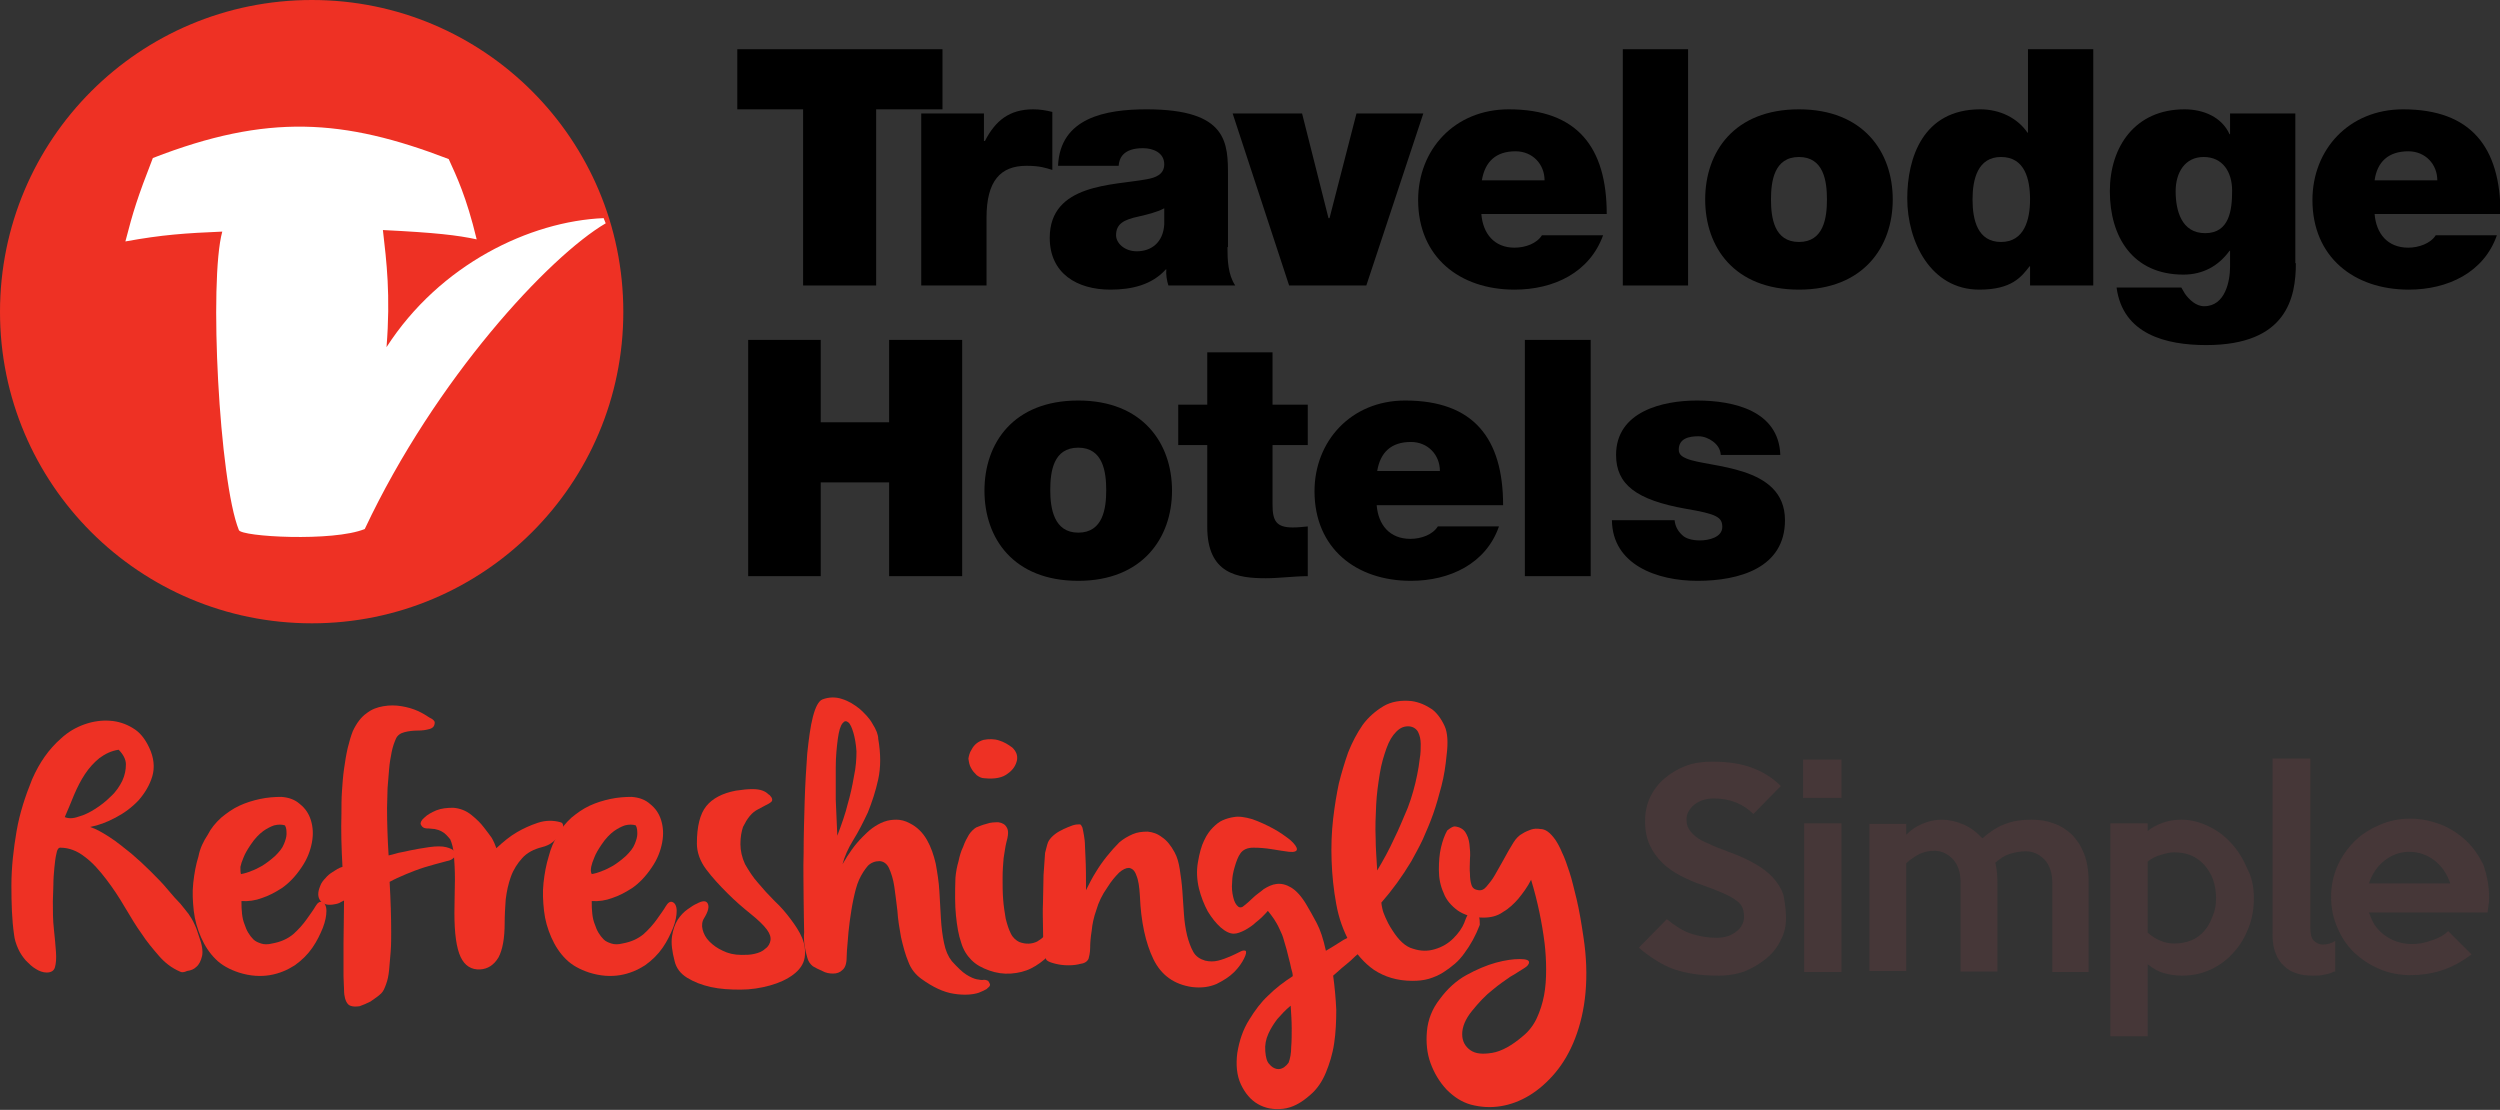 <?xml version="1.0" encoding="utf-8"?>
<!-- Generator: Adobe Illustrator 22.1.0, SVG Export Plug-In . SVG Version: 6.00 Build 0)  -->
<svg version="1.1" id="Layer_1" xmlns="http://www.w3.org/2000/svg" xmlns:xlink="http://www.w3.org/1999/xlink" x="0px" y="0px"
	 viewBox="0 0 482.5 214.2" style="enable-background:new 0 0 482.5 214.2;" xml:space="preserve">
<rect x="0" y="0" width="482.5" height="214.2" fill="#333333" stroke="none"/>
<style type="text/css">
	.st0{fill:#FFFFFF;}
	.st1{fill:#EE3124;}
	.st2{fill:#463738;}
</style>
<g>
	<circle class="st0" cx="66.8" cy="58.3" r="52.9"/>
	<g>
		<g>
			<path class="st1" d="M34.7,187.5c-1.6-0.7-2.9-1.7-4.1-3.1c-1.2-1.4-2.3-2.7-3.2-4.1c-1.1-1.5-2.1-3.2-3.3-5.2
				c-1.1-1.9-2.3-3.7-3.6-5.4c-1.3-1.7-2.6-3.2-4.1-4.3c-1.5-1.2-3.1-1.8-4.8-1.8c-0.3,0-0.6,0.4-0.7,1.1c-0.2,0.8-0.3,1.7-0.4,2.7
				c-0.1,1.1-0.2,2.2-0.2,3.4c0,1.2-0.1,2.2-0.1,3.1c0,1.9,0,3.7,0.2,5.4c0.2,1.7,0.3,3.2,0.4,4.4c0.1,1.3,0,2.3-0.2,3
				c-0.2,0.7-0.8,1-1.6,1c-0.7,0-1.5-0.3-2.1-0.7c-0.7-0.4-1.3-1-1.9-1.6c-0.6-0.7-1.1-1.4-1.5-2.3c-0.4-0.9-0.7-1.8-0.8-2.8
				c-0.4-2.8-0.5-5.9-0.5-9.4c0-3.5,0.4-7,1-10.5c0.6-3.5,1.7-6.8,3-10c1.4-3.2,3.2-5.8,5.6-7.9c1.3-1.2,2.8-2.1,4.5-2.7
				c1.7-0.6,3.3-0.8,4.9-0.7c1.6,0.1,3.1,0.6,4.4,1.4c1.4,0.8,2.4,2.1,3.2,3.8c0.9,1.9,1.1,3.8,0.6,5.5c-0.5,1.7-1.4,3.2-2.6,4.6
				c-1.3,1.4-2.8,2.5-4.5,3.4c-1.7,0.9-3.3,1.5-4.9,1.8c1.2,0.4,2.4,1.1,3.8,2c1.4,0.9,2.7,2,4.1,3.1c1.3,1.1,2.6,2.3,3.8,3.5
				c1.2,1.2,2.3,2.3,3.2,3.4c1,1.2,1.8,2.1,2.5,2.8c0.6,0.7,1.1,1.4,1.6,2c0.4,0.6,0.8,1.2,1.1,1.9c0.3,0.6,0.6,1.4,0.9,2.4
				c0.6,1.6,0.8,2.9,0.6,3.8c-0.2,0.9-0.6,1.7-1.1,2.1c-0.5,0.5-1.1,0.7-1.8,0.8C35.5,187.7,35,187.7,34.7,187.5z M22.9,144.7
				c-1.4,0.2-2.6,0.8-3.7,1.6c-1.1,0.9-2,1.9-2.8,3.1c-0.8,1.2-1.5,2.6-2.1,4c-0.6,1.5-1.2,2.9-1.8,4.3c0.7,0.3,1.6,0.3,2.7-0.1
				c1.1-0.3,2.1-0.8,3.2-1.5c1.1-0.7,2.1-1.5,3-2.4c1-0.9,1.7-2,2.2-3c0.5-1.1,0.7-2.1,0.7-3.2C24.3,146.6,23.8,145.6,22.9,144.7z"
				/>
			<path class="st1" d="M40.1,161.1c0.6-1.2,1.5-2.3,2.6-3.3c1.1-0.9,2.2-1.7,3.5-2.3c1.3-0.6,2.6-1,4-1.3c1.4-0.3,2.8-0.4,4.1-0.4
				c1.4,0.1,2.6,0.5,3.6,1.4c1,0.8,1.7,1.8,2.1,3.1c0.4,1.3,0.5,2.7,0.2,4.3c-0.3,1.6-0.9,3.2-2,4.8c-1.2,1.8-2.5,3.1-3.8,4
				c-1.4,0.9-2.6,1.5-3.8,1.9c-1.3,0.5-2.7,0.7-4,0.6c0,1.8,0.1,3.3,0.6,4.5c0.2,0.6,0.4,1.1,0.7,1.6c0.3,0.5,0.6,0.9,1,1.3
				c0.4,0.4,0.9,0.6,1.5,0.8c0.6,0.2,1.3,0.2,2.1,0c1.7-0.3,3-0.9,4.1-1.8c1-0.9,1.9-1.9,2.6-2.9c0.7-1,1.3-1.8,1.7-2.5
				c0.4-0.7,0.9-1,1.3-0.8c0.5,0.2,0.8,0.8,0.8,1.7c0,0.9-0.2,2-0.7,3.3c-0.5,1.2-1.1,2.5-2,3.8c-0.9,1.3-2,2.4-3.4,3.4
				c-1.4,0.9-3,1.6-4.8,1.9c-1.8,0.3-3.8,0.2-6-0.5c-1.8-0.6-3.3-1.4-4.5-2.6c-1.2-1.2-2.1-2.6-2.8-4.2c-0.7-1.6-1.2-3.3-1.4-5.1
				c-0.2-1.8-0.3-3.6-0.1-5.4c0.2-1.8,0.5-3.5,1-5.1C38.6,163.7,39.3,162.3,40.1,161.1z M46.5,168.7c0.6-0.1,1.3-0.3,2-0.6
				c0.6-0.2,1.4-0.6,2.1-1c0.8-0.5,1.6-1.1,2.5-1.9c0.8-0.8,1.4-1.5,1.7-2.3c0.3-0.7,0.5-1.4,0.5-1.9c0-0.6,0-1.2-0.3-1.7
				c-0.6-0.2-1.3-0.2-2.1,0c-0.6,0.2-1.4,0.6-2.1,1.1c-0.8,0.6-1.6,1.4-2.4,2.6c-0.6,0.9-1.1,1.7-1.4,2.5c-0.3,0.7-0.5,1.3-0.6,1.8
				C46.4,167.9,46.4,168.3,46.5,168.7z"/>
			<path class="st1" d="M83.9,139.4c0,0.7-0.3,1.1-1,1.3c-0.7,0.2-1.4,0.3-2.3,0.3c-0.9,0-1.7,0.1-2.5,0.3c-0.8,0.2-1.4,0.6-1.7,1.3
				c-0.3,0.7-0.6,1.5-0.8,2.5c-0.2,1-0.4,2.1-0.5,3.3c-0.1,1.2-0.2,2.4-0.3,3.7c0,1.3-0.1,2.5-0.1,3.8c0,2.9,0.1,5.9,0.3,9.2
				c0.5-0.1,1.2-0.3,1.9-0.5c0.6-0.1,1.5-0.3,2.4-0.5c1-0.2,2.1-0.4,3.5-0.6c1.4-0.2,2.5-0.2,3.3,0c0.8,0.2,1.4,0.5,1.6,0.8
				c0.3,0.3,0.3,0.7,0,1.1c-0.3,0.4-0.8,0.7-1.5,0.8c-1.5,0.4-3,0.8-4.3,1.2c-1.3,0.4-2.5,0.9-3.5,1.3c-1.2,0.5-2.3,1-3.2,1.5
				c0.2,3.6,0.3,6.8,0.3,9.7c0,1.2,0,2.5-0.1,3.8c-0.1,1.3-0.2,2.4-0.3,3.5c-0.1,1.1-0.3,2-0.6,2.8c-0.3,0.8-0.5,1.3-0.9,1.7
				c-0.6,0.6-1.4,1.1-2.1,1.6c-0.8,0.4-1.5,0.7-2.1,0.9c-0.7,0.1-1.3,0.1-1.8-0.1c-0.5-0.2-0.8-0.7-1-1.4c-0.1-0.4-0.2-0.9-0.2-1.7
				c0-0.8-0.1-1.6-0.1-2.6c0-0.9,0-2,0-3.1c0-1.1,0-2.2,0-3.3c0-2.5,0.1-5.3,0.1-8.2c-0.2,0.1-0.4,0.2-0.6,0.3
				c-0.4,0.3-1,0.4-1.7,0.5c-1,0.1-1.8-0.1-2.3-0.8c-0.5-0.7-0.5-1.6,0-2.8c0.2-0.6,0.6-1.1,1-1.5c0.4-0.5,0.9-0.9,1.4-1.2
				c0.6-0.4,1.2-0.8,1.9-1c-0.2-3.6-0.3-7-0.2-10.3c0-1.4,0-2.8,0.1-4.3c0.1-1.5,0.2-2.9,0.4-4.3c0.2-1.4,0.4-2.7,0.7-4
				c0.3-1.2,0.6-2.3,1-3.3c0.7-1.5,1.6-2.7,2.6-3.4c1-0.8,2.1-1.2,3.3-1.4c1.2-0.2,2.3-0.2,3.5,0c1.2,0.2,2.2,0.5,3.1,0.9
				c0.9,0.4,1.7,0.9,2.3,1.3C83.6,138.8,83.9,139.2,83.9,139.4z"/>
			<path class="st1" d="M85.3,160.5c-0.5-0.3-1-0.4-1.4-0.5c-0.4,0-0.8-0.1-1.1-0.1c-0.3,0-0.6,0-0.9-0.1c-0.3-0.1-0.5-0.3-0.7-0.7
				c-0.1-0.3,0.1-0.8,0.7-1.3c0.6-0.6,1.4-1,2.3-1.4c1-0.4,2.1-0.5,3.3-0.5c1.2,0.1,2.4,0.5,3.5,1.4c1,0.8,1.8,1.6,2.4,2.4
				c0.6,0.8,1.1,1.4,1.5,2c0.4,0.7,0.7,1.4,0.9,2c1.3-1.2,2.6-2.3,4-3.1c1.2-0.7,2.5-1.3,4-1.8c1.5-0.5,3-0.5,4.4-0.1
				c0.4,0.1,0.5,0.4,0.5,0.9c0,0.4-0.2,0.9-0.6,1.4c-0.3,0.5-0.8,1-1.4,1.5c-0.6,0.5-1.3,0.8-2.1,1c-1.6,0.4-2.9,1.1-3.8,2.1
				c-0.9,1-1.7,2.2-2.2,3.6c-0.5,1.4-0.8,2.8-1,4.4c-0.1,1.5-0.2,3-0.2,4.5c0,3-0.4,5.2-1.2,6.7c-0.9,1.5-2.1,2.2-3.5,2.3
				c-1.7,0.1-3-0.7-3.8-2.4s-1.2-4.5-1.2-8.5c0-2.5,0.1-4.7,0.1-6.5c0-1.8-0.1-3.4-0.2-4.7c-0.1-1.3-0.4-2.3-0.7-3
				C86.4,161.4,85.9,160.8,85.3,160.5z"/>
			<path class="st1" d="M107.7,161.1c0.6-1.2,1.5-2.3,2.6-3.3c1.1-0.9,2.2-1.7,3.5-2.3c1.3-0.6,2.6-1,4-1.3c1.4-0.3,2.8-0.4,4.1-0.4
				c1.4,0.1,2.6,0.5,3.6,1.4c1,0.8,1.7,1.8,2.1,3.1c0.4,1.3,0.5,2.7,0.2,4.3c-0.3,1.6-0.9,3.2-2,4.8c-1.2,1.8-2.5,3.1-3.8,4
				c-1.4,0.9-2.6,1.5-3.8,1.9c-1.3,0.5-2.7,0.7-4,0.6c0,1.8,0.1,3.3,0.6,4.5c0.2,0.6,0.4,1.1,0.7,1.6c0.3,0.5,0.6,0.9,1,1.3
				c0.4,0.4,0.9,0.6,1.5,0.8c0.6,0.2,1.3,0.2,2.1,0c1.7-0.3,3-0.9,4.1-1.8c1-0.9,1.9-1.9,2.6-2.9c0.7-1,1.3-1.8,1.7-2.5
				c0.4-0.7,0.9-1,1.3-0.8c0.5,0.2,0.8,0.8,0.8,1.7c0,0.9-0.2,2-0.7,3.3c-0.5,1.2-1.1,2.5-2,3.8c-0.9,1.3-2,2.4-3.4,3.4
				c-1.4,0.9-3,1.6-4.8,1.9c-1.8,0.3-3.8,0.2-6-0.5c-1.8-0.6-3.3-1.4-4.5-2.6c-1.2-1.2-2.1-2.6-2.8-4.2c-0.7-1.6-1.2-3.3-1.4-5.1
				c-0.2-1.8-0.3-3.6-0.1-5.4c0.2-1.8,0.5-3.5,1-5.1C106.3,163.7,106.9,162.3,107.7,161.1z M114.2,168.7c0.6-0.1,1.3-0.3,2-0.6
				c0.6-0.2,1.4-0.6,2.1-1c0.8-0.5,1.6-1.1,2.5-1.9c0.8-0.8,1.4-1.5,1.7-2.3c0.3-0.7,0.5-1.4,0.5-1.9c0-0.6,0-1.2-0.3-1.7
				c-0.6-0.2-1.3-0.2-2.1,0c-0.6,0.2-1.4,0.6-2.1,1.1c-0.8,0.6-1.6,1.4-2.4,2.6c-0.6,0.9-1.1,1.7-1.4,2.5c-0.3,0.7-0.5,1.3-0.6,1.8
				C114,167.9,114,168.3,114.2,168.7z"/>
			<path class="st1" d="M148.9,153.9c0.2,0.4,0.2,0.7-0.1,0.9c-0.2,0.2-0.6,0.4-1,0.6c-0.4,0.2-0.9,0.5-1.5,0.8
				c-0.6,0.3-1.1,0.7-1.6,1.3c-0.5,0.6-0.9,1.3-1.3,2.1c-0.3,0.9-0.5,2-0.5,3.3c0,1.3,0.3,2.6,0.9,3.9c0.7,1.2,1.5,2.5,2.5,3.6
				c1,1.2,2,2.3,3.2,3.5c1.2,1.1,2.2,2.3,3.1,3.5c0.9,1.2,1.7,2.4,2.2,3.6c0.5,1.2,0.7,2.5,0.5,3.8c-0.2,1.3-1,2.4-2.2,3.3
				c-1.2,0.9-2.7,1.6-4.5,2.1c-1.8,0.5-3.7,0.8-5.7,0.8c-2,0-3.9-0.1-5.7-0.5c-1.8-0.4-3.3-1-4.6-1.8c-1.3-0.8-2.1-1.9-2.4-3.2
				c-0.5-1.9-0.7-3.5-0.5-4.8c0.2-1.3,0.6-2.4,1.1-3.2c0.6-0.9,1.2-1.5,1.9-2c0.7-0.5,1.3-0.9,1.8-1.1c1.1-0.6,1.8-0.6,2.1,0
				c0.3,0.6,0.1,1.5-0.7,2.8c-0.4,0.6-0.5,1.4-0.3,2.2c0.2,0.8,0.6,1.6,1.3,2.3c0.7,0.7,1.5,1.3,2.6,1.8c1,0.5,2.2,0.8,3.6,0.8
				c0.8,0,1.7,0,2.5-0.2c0.9-0.2,1.6-0.5,2.1-1c0.6-0.4,0.9-1,1-1.6c0.1-0.6-0.1-1.3-0.7-2.1c-0.6-0.8-1.6-1.8-3.1-3
				c-1.5-1.2-3-2.5-4.5-4c-1.5-1.5-2.9-3-4.1-4.6c-1.2-1.6-1.8-3.3-1.8-5c0-3.3,0.6-5.7,1.8-7.2c1.2-1.5,3.1-2.5,5.7-3
				c1.3-0.2,2.4-0.3,3.2-0.3c0.8,0,1.5,0.1,2,0.3c0.5,0.2,0.8,0.4,1.1,0.7C148.5,153.4,148.7,153.6,148.9,153.9z"/>
			<path class="st1" d="M155.2,179.9c0-1.5-0.1-3.6-0.1-6.4c0-2.7-0.1-5.7,0-8.9c0-3.2,0.1-6.5,0.2-9.9c0.1-3.4,0.3-6.5,0.5-9.3
				c0.3-2.8,0.6-5.2,1.1-7.1c0.5-1.9,1.1-3,1.8-3.3c1.3-0.5,2.6-0.5,3.8-0.1c1.3,0.4,2.4,1.1,3.4,1.9c1,0.9,1.9,1.8,2.5,2.9
				c0.7,1.1,1.1,2.1,1.1,2.9c0.5,2.9,0.5,5.5,0,7.8c-0.5,2.3-1.2,4.4-2,6.4c-0.9,1.9-1.8,3.7-2.8,5.3c-1,1.6-1.7,3.2-2.1,4.7
				c1.2-2.1,2.4-3.8,3.9-5.3c0.6-0.6,1.2-1.2,1.9-1.7c0.7-0.5,1.4-0.9,2.2-1.2c0.8-0.3,1.6-0.4,2.4-0.4c0.8,0,1.7,0.2,2.6,0.7
				c1.4,0.7,2.5,1.8,3.3,3.2c0.8,1.4,1.3,2.9,1.7,4.6c0.3,1.7,0.6,3.5,0.7,5.3c0.1,1.8,0.2,3.6,0.3,5.3c0.1,1.7,0.3,3.3,0.6,4.7
				c0.3,1.5,0.8,2.6,1.5,3.5c1.1,1.2,2,2.1,2.8,2.6c0.8,0.5,1.5,0.8,2,0.9c0.6,0.1,1,0.2,1.4,0.1c0.3,0,0.6,0.1,0.8,0.2
				c0.1,0.1,0.2,0.3,0.3,0.5c0.1,0.2,0.1,0.3,0,0.5c-0.1,0.2-0.3,0.3-0.6,0.6c-0.3,0.2-0.8,0.4-1.5,0.7c-1.2,0.4-2.9,0.5-4.8,0.2
				c-2-0.3-4.1-1.3-6.3-2.9c-1.1-0.8-2-1.9-2.5-3.3c-0.6-1.4-1-3-1.4-4.7c-0.3-1.7-0.6-3.4-0.7-5.1c-0.2-1.7-0.4-3.3-0.6-4.7
				c-0.2-1.4-0.6-2.6-1-3.5c-0.4-0.9-1.1-1.4-1.9-1.4c-0.8,0-1.6,0.3-2.2,0.9c-0.6,0.7-1.2,1.6-1.7,2.7c-0.5,1.1-0.8,2.4-1.1,3.8
				c-0.3,1.4-0.5,2.8-0.7,4.2c-0.2,1.4-0.3,2.7-0.4,4c-0.1,1.2-0.2,2.2-0.2,3c0,1.2-0.3,2-0.8,2.4c-0.5,0.5-1.1,0.7-1.8,0.7
				c-0.7,0-1.4-0.1-2.1-0.5c-0.7-0.3-1.3-0.6-1.8-0.9c-0.5-0.4-0.9-0.9-1.1-1.7c-0.2-0.7-0.4-1.5-0.5-2.2
				C155.2,181.9,155.1,180.9,155.2,179.9z M163.6,155.2c0.5-1.7,0.9-3.5,1.2-5.3c0.4-1.8,0.5-3.5,0.5-4.9c-0.1-1.4-0.3-2.6-0.6-3.6
				c-0.3-1-0.6-1.7-1-2c-0.4-0.3-0.7-0.3-1.1,0.2c-0.4,0.5-0.7,1.5-0.9,3c-0.2,1.5-0.4,3.4-0.4,5.5c0,2.1,0,4.2,0,6.2
				c0.1,2,0.2,4.3,0.3,7C162.5,158.9,163.2,156.9,163.6,155.2z"/>
			<path class="st1" d="M184.4,169.4c0.1-1.1,0.3-2.2,0.6-3.2c0.2-1,0.5-2,0.9-2.8c0.3-0.9,0.7-1.6,1.1-2.3c0.4-0.6,0.9-1.1,1.4-1.4
				c0.5-0.2,1.2-0.5,2-0.7c0.8-0.3,1.6-0.3,2.3-0.3c0.7,0.1,1.3,0.4,1.6,1c0.4,0.6,0.3,1.6-0.1,3c-0.2,0.8-0.3,1.8-0.5,2.9
				c-0.1,1.2-0.2,2.4-0.2,3.8c0,1.4,0,2.7,0.1,4.1c0.1,1.4,0.3,2.6,0.5,3.8c0.3,1.2,0.6,2.1,1,2.9c0.4,0.8,1,1.3,1.6,1.6
				c1.3,0.5,2.5,0.4,3.5-0.1c1-0.6,1.9-1.4,2.7-2.6c0.3-0.5,0.7-0.9,1.2-1.3c0.5-0.3,0.8-0.5,1.1-0.5c0.3,0,0.5,0.3,0.5,0.9
				c0,0.6-0.3,1.5-0.9,2.8c-0.6,1.3-1.5,2.5-2.5,3.5c-1,1-2.1,1.8-3.3,2.4c-1.2,0.6-2.5,0.9-3.9,1c-1.4,0.1-2.8-0.1-4.2-0.6
				c-1.4-0.5-2.5-1.1-3.4-2c-0.9-0.9-1.6-2-2-3.4c-0.5-1.4-0.8-3.2-1-5.2C184.3,174.8,184.3,172.3,184.4,169.4z M187.5,144.7
				c0.5-1,1.3-1.6,2.3-1.9c1-0.2,2.1-0.2,3,0.1c1,0.3,1.8,0.8,2.6,1.4c0.7,0.7,1,1.4,0.9,2.3c-0.2,1.1-0.8,2-1.8,2.7
				c-1,0.8-2.5,1.1-4.5,0.9c-0.6,0-1.1-0.3-1.5-0.6c-0.4-0.4-0.8-0.8-1.1-1.4c-0.3-0.5-0.4-1.1-0.5-1.8
				C187,145.9,187.1,145.3,187.5,144.7z"/>
			<path class="st1" d="M202.4,162.3c0.3-0.5,0.7-0.9,1.2-1.3c0.5-0.4,1.1-0.7,1.7-1c0.6-0.3,1.2-0.5,1.7-0.7
				c0.6-0.2,1.1-0.2,1.4-0.2c0.2,0,0.3,0.2,0.5,0.6c0.1,0.4,0.2,0.9,0.3,1.5c0.1,0.6,0.2,1.3,0.2,2c0,0.8,0.1,1.5,0.1,2.3
				c0.1,1.8,0.1,4,0.1,6.3c0.6-1.2,1.2-2.4,1.9-3.5c0.6-1,1.3-2,2.1-3c0.8-1,1.6-1.9,2.4-2.7c0.8-0.7,1.7-1.2,2.6-1.6
				c0.9-0.4,1.9-0.5,2.9-0.5c1,0.1,1.9,0.4,2.8,1.1c0.9,0.6,1.7,1.6,2.4,2.9c0.5,0.9,0.8,2,1,3.3c0.2,1.3,0.4,2.7,0.5,4.2
				c0.1,1.5,0.2,2.9,0.3,4.4c0.1,1.5,0.3,2.8,0.6,4.1c0.3,1.2,0.7,2.3,1.2,3.2c0.5,0.9,1.3,1.4,2.3,1.7c0.8,0.2,1.7,0.2,2.5,0
				c0.8-0.2,1.6-0.5,2.3-0.8c0.7-0.3,1.3-0.6,1.9-0.9c0.5-0.3,0.9-0.3,1.1-0.2c0.2,0.2,0.1,0.7-0.3,1.5c-0.4,0.8-1,1.7-1.9,2.6
				c-0.9,0.9-2,1.6-3.4,2.3c-1.4,0.6-2.9,0.8-4.7,0.6c-3.5-0.5-6-2.3-7.5-5.4c-1.5-3.1-2.4-7.2-2.6-12.2c-0.1-1.8-0.3-3.1-0.7-4
				c-0.3-0.9-0.8-1.3-1.4-1.4c-0.6,0-1.2,0.3-1.9,0.9c-0.7,0.7-1.5,1.6-2.3,2.9c-1,1.4-1.7,2.9-2.1,4.3c-0.5,1.4-0.8,2.8-0.9,4
				c-0.2,1.2-0.3,2.4-0.3,3.3c0,1-0.2,1.7-0.3,2.1c-0.2,0.5-0.7,0.9-1.5,1c-0.7,0.2-1.5,0.3-2.4,0.3c-0.9,0-1.7-0.1-2.5-0.3
				c-0.8-0.2-1.4-0.4-1.7-0.7c-0.2-0.2-0.3-0.8-0.5-2c-0.1-1.1-0.2-2.5-0.2-4.1c0-1.6-0.1-3.3,0-5.1c0-1.8,0.1-3.6,0.1-5.2
				c0.1-1.6,0.2-3.1,0.3-4.3C202,163.4,202.2,162.6,202.4,162.3z"/>
			<path class="st1" d="M262.9,179.6c1-0.4,1.8-0.6,2.4-0.6c0.6,0,0.9,0.2,1,0.5c0.1,0.3,0.1,0.7-0.2,1.1c-0.3,0.5-0.7,0.9-1.2,1.3
				c-0.5,0.3-1,0.8-1.7,1.3c-0.7,0.6-1.4,1.1-2.1,1.8s-1.4,1.2-2.1,1.8c-0.7,0.6-1.2,1.1-1.7,1.5c0.3,2.2,0.5,4.4,0.6,6.6
				c0,2.2-0.1,4.4-0.4,6.4c-0.3,2.1-0.9,4-1.6,5.7c-0.7,1.7-1.7,3.2-3,4.3c-1.8,1.6-3.5,2.5-5.3,2.7c-1.8,0.2-3.4-0.1-4.8-0.9
				c-1.4-0.8-2.5-2.1-3.3-3.8c-0.8-1.7-1-3.8-0.7-6.1c0.4-2.4,1.1-4.5,2.3-6.4c1.1-1.8,2.3-3.4,3.6-4.6c1.5-1.5,3.1-2.7,4.8-3.8
				c0-0.4-0.1-0.9-0.3-1.5c-0.1-0.6-0.3-1.3-0.5-2.1c-0.2-0.9-0.5-2-0.9-3.3c-0.2-0.8-0.5-1.5-0.9-2.3c-0.3-0.7-0.7-1.3-1-1.8
				c-0.4-0.6-0.8-1.1-1.2-1.6c-0.7,0.8-1.5,1.6-2.3,2.2c-0.6,0.6-1.4,1.1-2.1,1.5c-0.8,0.4-1.5,0.7-2.2,0.7c-0.7,0-1.6-0.4-2.5-1.2
				c-0.9-0.8-1.7-1.8-2.5-3.1c-0.7-1.3-1.3-2.8-1.7-4.4c-0.4-1.7-0.5-3.4-0.2-5.1c0.3-1.8,0.7-3.2,1.2-4.2c0.5-1.1,1.1-1.9,1.7-2.5
				c0.6-0.6,1.2-1.1,1.9-1.4c0.7-0.3,1.4-0.5,2.1-0.6c1-0.2,2.2,0,3.6,0.4c1.4,0.5,2.7,1.1,4,1.8c1.3,0.7,2.4,1.5,3.3,2.2
				c0.9,0.8,1.3,1.4,1.3,1.8c0,0.4-0.5,0.6-1.5,0.5c-0.9-0.1-2-0.3-3.3-0.5c-1.2-0.2-2.4-0.3-3.6-0.3s-2,0.4-2.5,1.1
				c-0.5,0.7-0.8,1.6-1.1,2.6c-0.3,1-0.5,2-0.5,3c-0.1,1,0,2,0.2,2.8c0.2,0.9,0.5,1.5,1,1.9c0.3,0.2,0.7,0.2,1.1-0.2
				c0.5-0.4,1.1-0.9,1.7-1.5c0.6-0.6,1.4-1.1,2.1-1.7c0.8-0.5,1.6-0.9,2.5-1c0.9-0.1,1.8,0.1,2.8,0.7c1,0.6,2,1.7,3,3.4
				c0.6,1,1.2,2.1,1.9,3.4c0.7,1.3,1.3,3.1,1.8,5.4c1.2-0.7,2.3-1.4,3.4-2.1C260.7,180.7,261.8,180.1,262.9,179.6z M248.7,205.1
				c0.3-0.8,0.5-1.8,0.5-3c0.1-1.2,0.1-2.4,0.1-3.6c0-1.4-0.1-2.8-0.2-4.4c-1,0.8-1.8,1.7-2.6,2.6c-0.6,0.8-1.2,1.7-1.7,2.8
				c-0.5,1.1-0.7,2.2-0.6,3.4c0.1,1.2,0.3,2,0.8,2.5c0.4,0.5,0.9,0.8,1.4,0.9c0.5,0.1,0.9,0,1.4-0.3
				C248.2,205.7,248.5,205.4,248.7,205.1z"/>
			<path class="st1" d="M279.2,145.7c-0.2,2.1-0.5,4.1-1,6c-0.5,1.9-1,3.7-1.6,5.4c-0.6,1.7-1.3,3.3-2,4.9c-0.7,1.5-1.5,2.9-2.2,4.2
				c-1.8,3-3.7,5.6-5.8,8c0,0.3,0.1,0.7,0.2,1.2c0.1,0.5,0.3,1,0.6,1.7c0.3,0.7,0.7,1.5,1.3,2.4c1.2,1.9,2.5,3.2,4,3.6
				c1.5,0.5,2.9,0.5,4.2,0.1c1.4-0.4,2.6-1.1,3.6-2.1c1-1,1.7-2,2.1-3c0.4-1.1,0.7-1.8,1.1-2.1c0.4-0.3,0.7-0.4,1-0.2
				c0.3,0.2,0.5,0.5,0.7,1c0.2,0.5,0.2,1.1,0.2,1.7c-0.8,2.1-1.8,3.9-3,5.5c-0.5,0.7-1.1,1.4-1.8,2c-0.7,0.6-1.5,1.2-2.3,1.7
				c-0.8,0.5-1.7,0.9-2.7,1.2c-1,0.3-2.1,0.4-3.2,0.4c-3,0-5.4-0.8-7.4-2.1c-2-1.4-3.5-3.2-4.7-5.3c-1.2-2.2-2.1-4.6-2.6-7.4
				c-0.5-2.7-0.8-5.5-0.9-8.4c-0.1-2.8,0-5.5,0.3-8.1c0.3-2.6,0.7-4.9,1.1-6.8c0.5-2,1.1-4,1.8-6c0.8-2,1.7-3.7,2.8-5.3
				c1.1-1.5,2.5-2.7,4-3.6c1.5-0.9,3.4-1.2,5.4-1c1.5,0.2,2.8,0.8,4,1.6c0.9,0.7,1.7,1.7,2.4,3.2
				C279.4,141.4,279.5,143.3,279.2,145.7z M265.8,168c1.2-2,2.3-4,3.3-6.2c0.9-1.8,1.7-3.8,2.6-5.9c0.8-2.1,1.4-4.3,1.8-6.3
				c0.2-1,0.4-2.1,0.5-3.1c0.2-1.1,0.2-2,0.2-2.9c0-0.9-0.2-1.7-0.5-2.3c-0.3-0.6-0.9-1-1.6-1.1c-1-0.1-1.8,0.2-2.6,1
				c-0.8,0.8-1.4,1.8-1.9,3.2c-0.5,1.4-1,3-1.3,4.9c-0.3,1.9-0.6,3.9-0.7,6c-0.1,2.1-0.2,4.3-0.1,6.5
				C265.5,163.8,265.7,166,265.8,168z"/>
			<path class="st1" d="M280.8,159.5c0.9,0.1,1.6,0.5,2,1.1c0.4,0.6,0.7,1.4,0.8,2.3c0.1,0.9,0.2,1.9,0.1,2.9c0,1-0.1,2,0,2.8
				c0,0.9,0.1,1.6,0.3,2.2c0.2,0.6,0.6,0.9,1.3,1c0.6,0.1,1.1-0.1,1.6-0.7c0.5-0.6,1.1-1.3,1.6-2.2c0.5-0.9,1.1-1.9,1.7-3
				c0.6-1.1,1.2-2.2,1.9-3.3c0.5-0.8,1.1-1.4,1.7-1.7c0.6-0.4,1.2-0.6,1.7-0.8c0.6-0.2,1.2-0.2,1.8-0.1c1,0,1.9,0.7,2.9,2.1
				c0.4,0.6,0.9,1.5,1.3,2.5c0.5,1,0.9,2.2,1.4,3.7c0.5,1.5,0.9,3.3,1.4,5.3c0.5,2.1,0.9,4.5,1.3,7.2c0.6,3.9,0.7,7.5,0.4,10.8
				c-0.3,3.3-1,6.2-2,8.8c-1,2.6-2.3,4.8-3.8,6.6c-1.5,1.8-3.2,3.3-5,4.4c-1.8,1.1-3.7,1.8-5.6,2.1c-1.9,0.3-3.8,0.2-5.7-0.3
				c-1.8-0.5-3.3-1.5-4.7-2.9c-1.4-1.5-2.4-3.2-3.1-5.1c-0.7-1.9-0.9-4-0.7-6.2c0.2-2.2,1-4.3,2.5-6.2c1.4-1.9,3.1-3.5,5.1-4.6
				c2-1.1,3.9-1.9,5.7-2.4c1.8-0.5,3.4-0.7,4.6-0.7c1.2,0,1.8,0.2,1.8,0.6c0,0.4-0.3,0.8-1,1.2c-0.7,0.4-1.5,1-2.6,1.6
				c-1,0.7-2.2,1.5-3.5,2.6c-1.3,1-2.6,2.4-3.9,4c-1.3,1.6-1.9,3.1-1.9,4.5c0,1.4,0.6,2.4,1.6,3.1c1,0.7,2.4,0.8,4.2,0.5
				c1.8-0.3,3.8-1.4,6-3.3c1.1-0.9,2-2.1,2.6-3.4s1.1-2.8,1.4-4.4c0.3-1.6,0.4-3.2,0.4-5c0-1.7-0.1-3.4-0.3-5.1
				c-0.5-3.9-1.3-7.9-2.6-12.2c-0.7,1.4-1.6,2.6-2.5,3.7c-0.8,0.9-1.7,1.8-2.9,2.5c-1.1,0.8-2.4,1.1-3.8,1.1c-2.1,0-3.7-0.5-5-1.4
				c-1.2-0.9-2.2-2-2.7-3.4c-0.6-1.3-0.9-2.8-0.9-4.4c0-1.6,0.1-3,0.4-4.3s0.7-2.4,1.2-3.3C279.8,159.9,280.3,159.5,280.8,159.5z"/>
		</g>
		<g>
			<path class="st2" d="M344.7,177.2c0,1.5-0.3,2.9-1,4.2c-0.6,1.3-1.5,2.5-2.7,3.5c-1.2,1-2.5,1.8-4.1,2.5
				c-1.6,0.6-3.3,0.9-5.2,0.9c-1.7,0-3.3-0.1-4.6-0.3c-1.4-0.2-2.7-0.5-3.9-0.9c-1.2-0.4-2.4-1-3.5-1.7c-1.1-0.7-2.3-1.5-3.4-2.5
				l5.4-5.5c1.6,1.3,3.1,2.3,4.7,2.8c1.5,0.5,3.2,0.8,4.9,0.8c0.7,0,1.4-0.1,2.1-0.3c0.6-0.2,1.2-0.5,1.7-0.9
				c0.5-0.4,0.9-0.8,1.1-1.3c0.3-0.5,0.4-1,0.4-1.6c0-0.6-0.1-1.2-0.3-1.7c-0.2-0.5-0.6-1-1.2-1.4c-0.6-0.5-1.4-0.9-2.5-1.4
				c-1.1-0.5-2.4-1-4.1-1.6c-1.5-0.5-2.8-1.1-4.2-1.8c-1.3-0.7-2.5-1.5-3.5-2.5c-1-1-1.8-2.1-2.4-3.4c-0.6-1.3-0.9-2.8-0.9-4.6
				c0-1.7,0.3-3.2,1-4.7c0.7-1.4,1.6-2.6,2.8-3.6c1.2-1,2.5-1.8,4.1-2.4c1.6-0.6,3.3-0.8,5.1-0.8c3,0,5.6,0.4,7.7,1.2
				c2.1,0.8,3.9,1.9,5.5,3.5l-5.3,5.4c-1-1-2.1-1.7-3.3-2.2c-1.2-0.5-2.7-0.8-4.3-0.8c-0.8,0-1.5,0.1-2.1,0.3
				c-0.6,0.2-1.2,0.5-1.7,0.9c-0.5,0.4-0.8,0.8-1.1,1.3c-0.3,0.5-0.4,1-0.4,1.6c0,0.6,0.1,1.2,0.4,1.7c0.3,0.5,0.7,1,1.3,1.5
				c0.6,0.5,1.5,1,2.5,1.4c1,0.5,2.3,1,3.9,1.6c2,0.7,3.7,1.5,5.1,2.3c1.4,0.8,2.6,1.7,3.5,2.7c0.9,1,1.6,2.1,2,3.3
				C344.5,174.3,344.7,175.7,344.7,177.2z"/>
			<path class="st2" d="M355.5,154H348v-7.4h7.4V154z M355.4,187.6h-7.2v-28.7h7.2V187.6z"/>
			<path class="st2" d="M403.2,187.6h-7.1v-17.1c0-2-0.5-3.5-1.5-4.6c-1-1-2.2-1.6-3.6-1.6c-1.1,0-2.1,0.2-3.1,0.5
				c-1,0.3-1.9,0.9-2.8,1.7c0.3,1.2,0.4,2.5,0.4,3.9v17.1h-7.1v-17.1c0-2-0.5-3.5-1.5-4.6c-1-1-2.2-1.6-3.5-1.6
				c-1.1,0-2,0.2-2.9,0.6c-0.8,0.4-1.7,1-2.6,1.8v20.8h-7.1V159h7.1l0,2.1c0.9-0.9,1.9-1.6,3.1-2.1c1.2-0.5,2.4-0.8,3.7-0.8
				c1.4,0,2.8,0.3,4.2,0.9c1.4,0.6,2.6,1.5,3.7,2.7c1.5-1.3,3-2.3,4.5-2.8c1.5-0.6,3.2-0.8,5-0.8c1.5,0,2.9,0.2,4.2,0.7
				c1.3,0.4,2.5,1.2,3.5,2.1c1,1,1.8,2.2,2.4,3.7c0.6,1.5,0.9,3.3,0.9,5.4V187.6z"/>
			<path class="st2" d="M435,173.3c0,2-0.3,3.9-1,5.7c-0.7,1.8-1.6,3.4-2.9,4.8c-1.2,1.4-2.7,2.5-4.4,3.3c-1.7,0.8-3.5,1.2-5.6,1.2
				c-1.3,0-2.4-0.2-3.5-0.5c-1.1-0.3-2.1-0.9-3.1-1.7l0,13.9h-7.2v-41.1h7.2l0,1.5c0.8-0.7,1.8-1.2,2.9-1.6c1.1-0.4,2.3-0.6,3.6-0.6
				c1.7,0,3.4,0.4,5.1,1.2c1.7,0.8,3.1,1.8,4.4,3.2c1.3,1.4,2.3,2.9,3.1,4.8C434.6,169.2,435,171.2,435,173.3z M427.7,173.4
				c0-1.4-0.2-2.6-0.6-3.7c-0.4-1.1-1-2-1.7-2.8c-0.7-0.8-1.6-1.4-2.5-1.8c-1-0.4-2.1-0.6-3.3-0.6c-0.8,0-1.6,0.2-2.6,0.5
				c-1,0.3-1.8,0.7-2.5,1.3V180c1.6,1.4,3.3,2.1,5.2,2.1c1.1,0,2.2-0.2,3.2-0.6c1-0.4,1.8-1,2.5-1.8c0.7-0.8,1.2-1.7,1.6-2.8
				C427.5,175.8,427.7,174.7,427.7,173.4z"/>
			<path class="st2" d="M450.5,187.5c-0.6,0.3-1.2,0.5-1.9,0.6c-0.7,0.2-1.4,0.2-2.2,0.2c-1.1,0-2.1-0.1-3-0.4
				c-1-0.3-1.8-0.7-2.5-1.4c-0.7-0.6-1.3-1.4-1.7-2.5c-0.4-1-0.6-2.2-0.6-3.6v-34h7.3v32.7c0,1.2,0.2,2,0.7,2.5
				c0.5,0.4,1,0.7,1.7,0.7c0.8,0,1.6-0.2,2.4-0.7V187.5z"/>
			<path class="st2" d="M480.4,173.2c0,0.5,0,0.9-0.1,1.4c-0.1,0.5-0.1,1-0.2,1.5h-22.9c0.3,0.8,0.6,1.6,1.1,2.4
				c0.5,0.7,1.1,1.4,1.8,1.9c0.7,0.5,1.5,1,2.4,1.3c0.9,0.3,1.8,0.5,2.9,0.5c1.3,0,2.6-0.2,3.9-0.7c1.3-0.4,2.4-1,3.2-1.8l4.5,4.5
				c-2,1.5-3.9,2.5-5.8,3.1c-1.9,0.6-3.9,0.9-6,0.9c-2.1,0-4.2-0.4-6-1.2c-1.9-0.8-3.5-1.9-4.9-3.2c-1.4-1.4-2.4-2.9-3.2-4.8
				c-0.8-1.8-1.2-3.8-1.2-5.9c0-2.1,0.4-4,1.2-5.9c0.8-1.8,1.9-3.4,3.3-4.8c1.4-1.4,3-2.4,4.9-3.2c1.8-0.8,3.8-1.2,5.9-1.2
				c2,0,3.9,0.4,5.8,1.1c1.8,0.7,3.5,1.8,4.9,3.1c1.4,1.3,2.5,2.9,3.4,4.7C480,169,480.4,171,480.4,173.2z M472.9,170.5
				c-0.6-1.8-1.6-3.3-3-4.4c-1.4-1.1-3.1-1.7-4.9-1.7c-1.8,0-3.4,0.6-4.8,1.7c-1.4,1.1-2.4,2.6-3,4.4H472.9z"/>
		</g>
	</g>
	<g>
		<polygon points="155,21.1 142.3,21.1 142.3,9.5 181.9,9.5 181.9,21.1 169.1,21.1 169.1,55.1 155,55.1 		"/>
		<g>
			<path d="M177.8,21.9h12.1v5.3h0.2c2-3.9,4.7-6.1,9.3-6.1c1.3,0,2.5,0.2,3.7,0.5v11.2c-1.3-0.4-2.4-0.8-5-0.8c-5,0-7.7,2.9-7.7,10
				v13.1h-12.6V21.9z"/>
			<path d="M236.9,47.7c0,2.5,0.1,5.3,1.5,7.4h-12.9c-0.3-0.9-0.5-2.2-0.4-3.1h-0.1c-2.7,3-6.6,3.9-10.7,3.9
				c-6.4,0-11.7-3.1-11.7-10c0-10.5,12.3-10.1,18.7-11.3c1.7-0.3,3.4-0.9,3.4-2.9c0-2.2-2.1-3.1-4.1-3.1c-3.9,0-4.6,2-4.7,3.4h-11.7
				c0.4-9.3,9.2-10.9,17.1-10.9c15.8,0,15.7,6.6,15.7,13V47.7z M224.7,40.2c-1.5,0.8-3.3,1.2-5,1.6c-2.8,0.6-4.3,1.4-4.3,3.6
				c0,1.5,1.6,3.1,4,3.1c2.8,0,5.1-1.7,5.3-5.2V40.2z"/>
		</g>
		<polygon points="263.7,55.1 248.8,55.1 237.9,21.9 251.3,21.9 256.4,42.1 256.6,42.1 261.8,21.9 274.7,21.9 		"/>
		<g>
			<path d="M285.9,41.3c0.3,3.8,2.5,6.5,6.4,6.5c2.1,0,4.3-0.8,5.3-2.4h11.8c-2.6,7.2-9.5,10.5-17.1,10.5
				c-10.6,0-18.6-6.3-18.6-17.3c0-9.7,7-17.5,17.5-17.5c13.2,0,18.9,7.3,18.9,20.2H285.9z M298.1,34.8c0-3.1-2.3-5.6-5.6-5.6
				c-3.8,0-5.9,2-6.5,5.6H298.1z"/>
		</g>
		<rect x="313.2" y="9.5" width="12.6" height="45.6"/>
		<g>
			<path d="M347.2,55.9c-12.5,0-18.1-8.2-18.1-17.4c0-9.2,5.6-17.4,18.1-17.4c12.4,0,18.1,8.2,18.1,17.4
				C365.3,47.7,359.6,55.9,347.2,55.9 M347.2,30.3c-4.8,0-5.4,4.7-5.4,8.2c0,3.5,0.6,8.2,5.4,8.2c4.8,0,5.4-4.7,5.4-8.2
				C352.6,35,352,30.3,347.2,30.3"/>
			<path d="M404,55.1h-12.2v-3.7h-0.1c-1.6,2.1-3.5,4.5-9.7,4.5c-9.4,0-13.9-9.3-13.9-17.6c0-7.8,3-17.2,14.1-17.2
				c3.8,0,7.2,1.7,9.1,4.5h0.1V9.5H404V55.1z M386.2,30.3c-4.5,0-5.5,4.3-5.5,8.2c0,4,1,8.2,5.5,8.2c4.5,0,5.6-4.3,5.6-8.2
				C391.8,34.6,390.8,30.3,386.2,30.3"/>
			<path d="M443.1,50.8c0,6.6-1.7,15.8-17.3,15.8c-7.8,0-16.1-2.1-17.3-11.1H421l0.7,1.2c0.8,1.1,2.1,2.4,3.7,2.4c4.1,0,5-4.9,5-7.6
				v-3.1h-0.1c-2.1,2.9-5.1,4.6-8.9,4.6c-9.8,0-14.2-7.3-14.2-16.1c0-8.6,4.9-15.8,14.4-15.8c3.7,0,7.2,1.5,8.7,4.8h0.1v-4h12.6
				V50.8z M425.6,45c4.7,0,5.2-4.5,5.2-8.2c0-3.6-1.8-6.5-5.5-6.5c-3.6,0-5.4,3-5.4,6.6C419.9,40.6,421,45,425.6,45"/>
			<path d="M458.3,41.3c0.3,3.8,2.5,6.5,6.5,6.5c2,0,4.3-0.8,5.3-2.4h11.8c-2.5,7.2-9.5,10.5-17,10.5c-10.6,0-18.6-6.3-18.6-17.3
				c0-9.7,7-17.5,17.5-17.5c13.1,0,18.8,7.3,18.8,20.2H458.3z M470.4,34.8c0-3.1-2.3-5.6-5.6-5.6c-3.8,0-6,2-6.5,5.6H470.4z"/>
		</g>
		<polygon points="144.4,65.6 158.4,65.6 158.4,81.5 171.6,81.5 171.6,65.6 185.7,65.6 185.7,111.2 171.6,111.2 171.6,93.1 
			158.4,93.1 158.4,111.2 144.4,111.2 		"/>
		<g>
			<path d="M208.1,112.1c-12.5,0-18.1-8.2-18.1-17.4c0-9.2,5.6-17.4,18.1-17.4c12.4,0,18.1,8.2,18.1,17.4
				C226.2,103.8,220.5,112.1,208.1,112.1 M208.1,86.4c-4.8,0-5.4,4.6-5.4,8.2c0,3.5,0.7,8.2,5.4,8.2c4.8,0,5.4-4.7,5.4-8.2
				C213.5,91.1,212.9,86.4,208.1,86.4"/>
			<path d="M245.6,78.1h6.8v7.8h-6.8v11.5c0,3.1,0.7,4.4,3.9,4.4c1,0,1.9-0.1,2.9-0.2v9.6c-2.6,0-5.5,0.4-8.1,0.4
				c-5.4,0-11.3-0.8-11.3-9.9V85.9h-5.6v-7.8h5.6V68h12.6V78.1z"/>
			<path d="M265.7,97.5c0.3,3.8,2.5,6.5,6.5,6.5c2.1,0,4.3-0.8,5.3-2.4h11.8c-2.5,7.2-9.5,10.5-17,10.5c-10.6,0-18.6-6.3-18.6-17.3
				c0-9.6,7-17.5,17.5-17.5c13.2,0,18.9,7.3,18.9,20.2H265.7z M277.9,90.9c0-3.1-2.3-5.6-5.6-5.6c-3.8,0-5.9,2-6.5,5.6H277.9z"/>
		</g>
		<rect x="294.3" y="65.6" width="12.7" height="45.6"/>
		<g>
			<path d="M332.1,87.7c-0.1-1.1-0.7-1.9-1.5-2.5c-0.8-0.6-1.8-1-2.8-1c-1.8,0-3.8,0.4-3.8,2.6c0,1,0.8,1.4,1.5,1.7
				c2.1,0.9,6.9,1.2,11.1,2.6c4.2,1.4,7.9,3.9,7.9,9.3c0,9.2-8.8,11.7-16.9,11.7c-7.8,0-16.4-3.1-16.5-11.7h12.1
				c0.1,1.1,0.6,2.1,1.5,2.9c0.6,0.6,1.8,1,3.4,1c1.7,0,4.3-0.6,4.3-2.6c0-1.9-1.1-2.5-7-3.5c-9.6-1.7-13.5-4.7-13.5-10.4
				c0-8.4,9-10.5,15.6-10.5c7.2,0,15.8,2,16.1,10.5H332.1z"/>
			<path class="st1" d="M116.5,42.1l0.4,1c-10.9,6.4-32.8,29.9-46.5,59c-6.1,2.5-23.9,1.5-24.3,0.2c-3.8-9.4-5.8-48.2-3.2-57.6
				c-7.1,0.3-11.6,0.6-18.7,1.9c1.5-5.8,2.3-8.4,5.3-16.1c22.1-8.6,36.8-7.6,57.1,0.2c1.5,3.3,3.4,7.2,5.4,15.5
				c-3.7-0.8-7.9-1.3-18.1-1.8c0.7,6.1,1.5,12.5,0.7,22.6C84.9,51,102.3,42.7,116.5,42.1 M120.3,60.2C120.3,26.9,93.4,0,60.2,0
				C26.9,0,0,26.9,0,60.2c0,33.2,26.9,60.1,60.2,60.1C93.4,120.3,120.3,93.4,120.3,60.2"/>
		</g>
	</g>
</g>
</svg>
